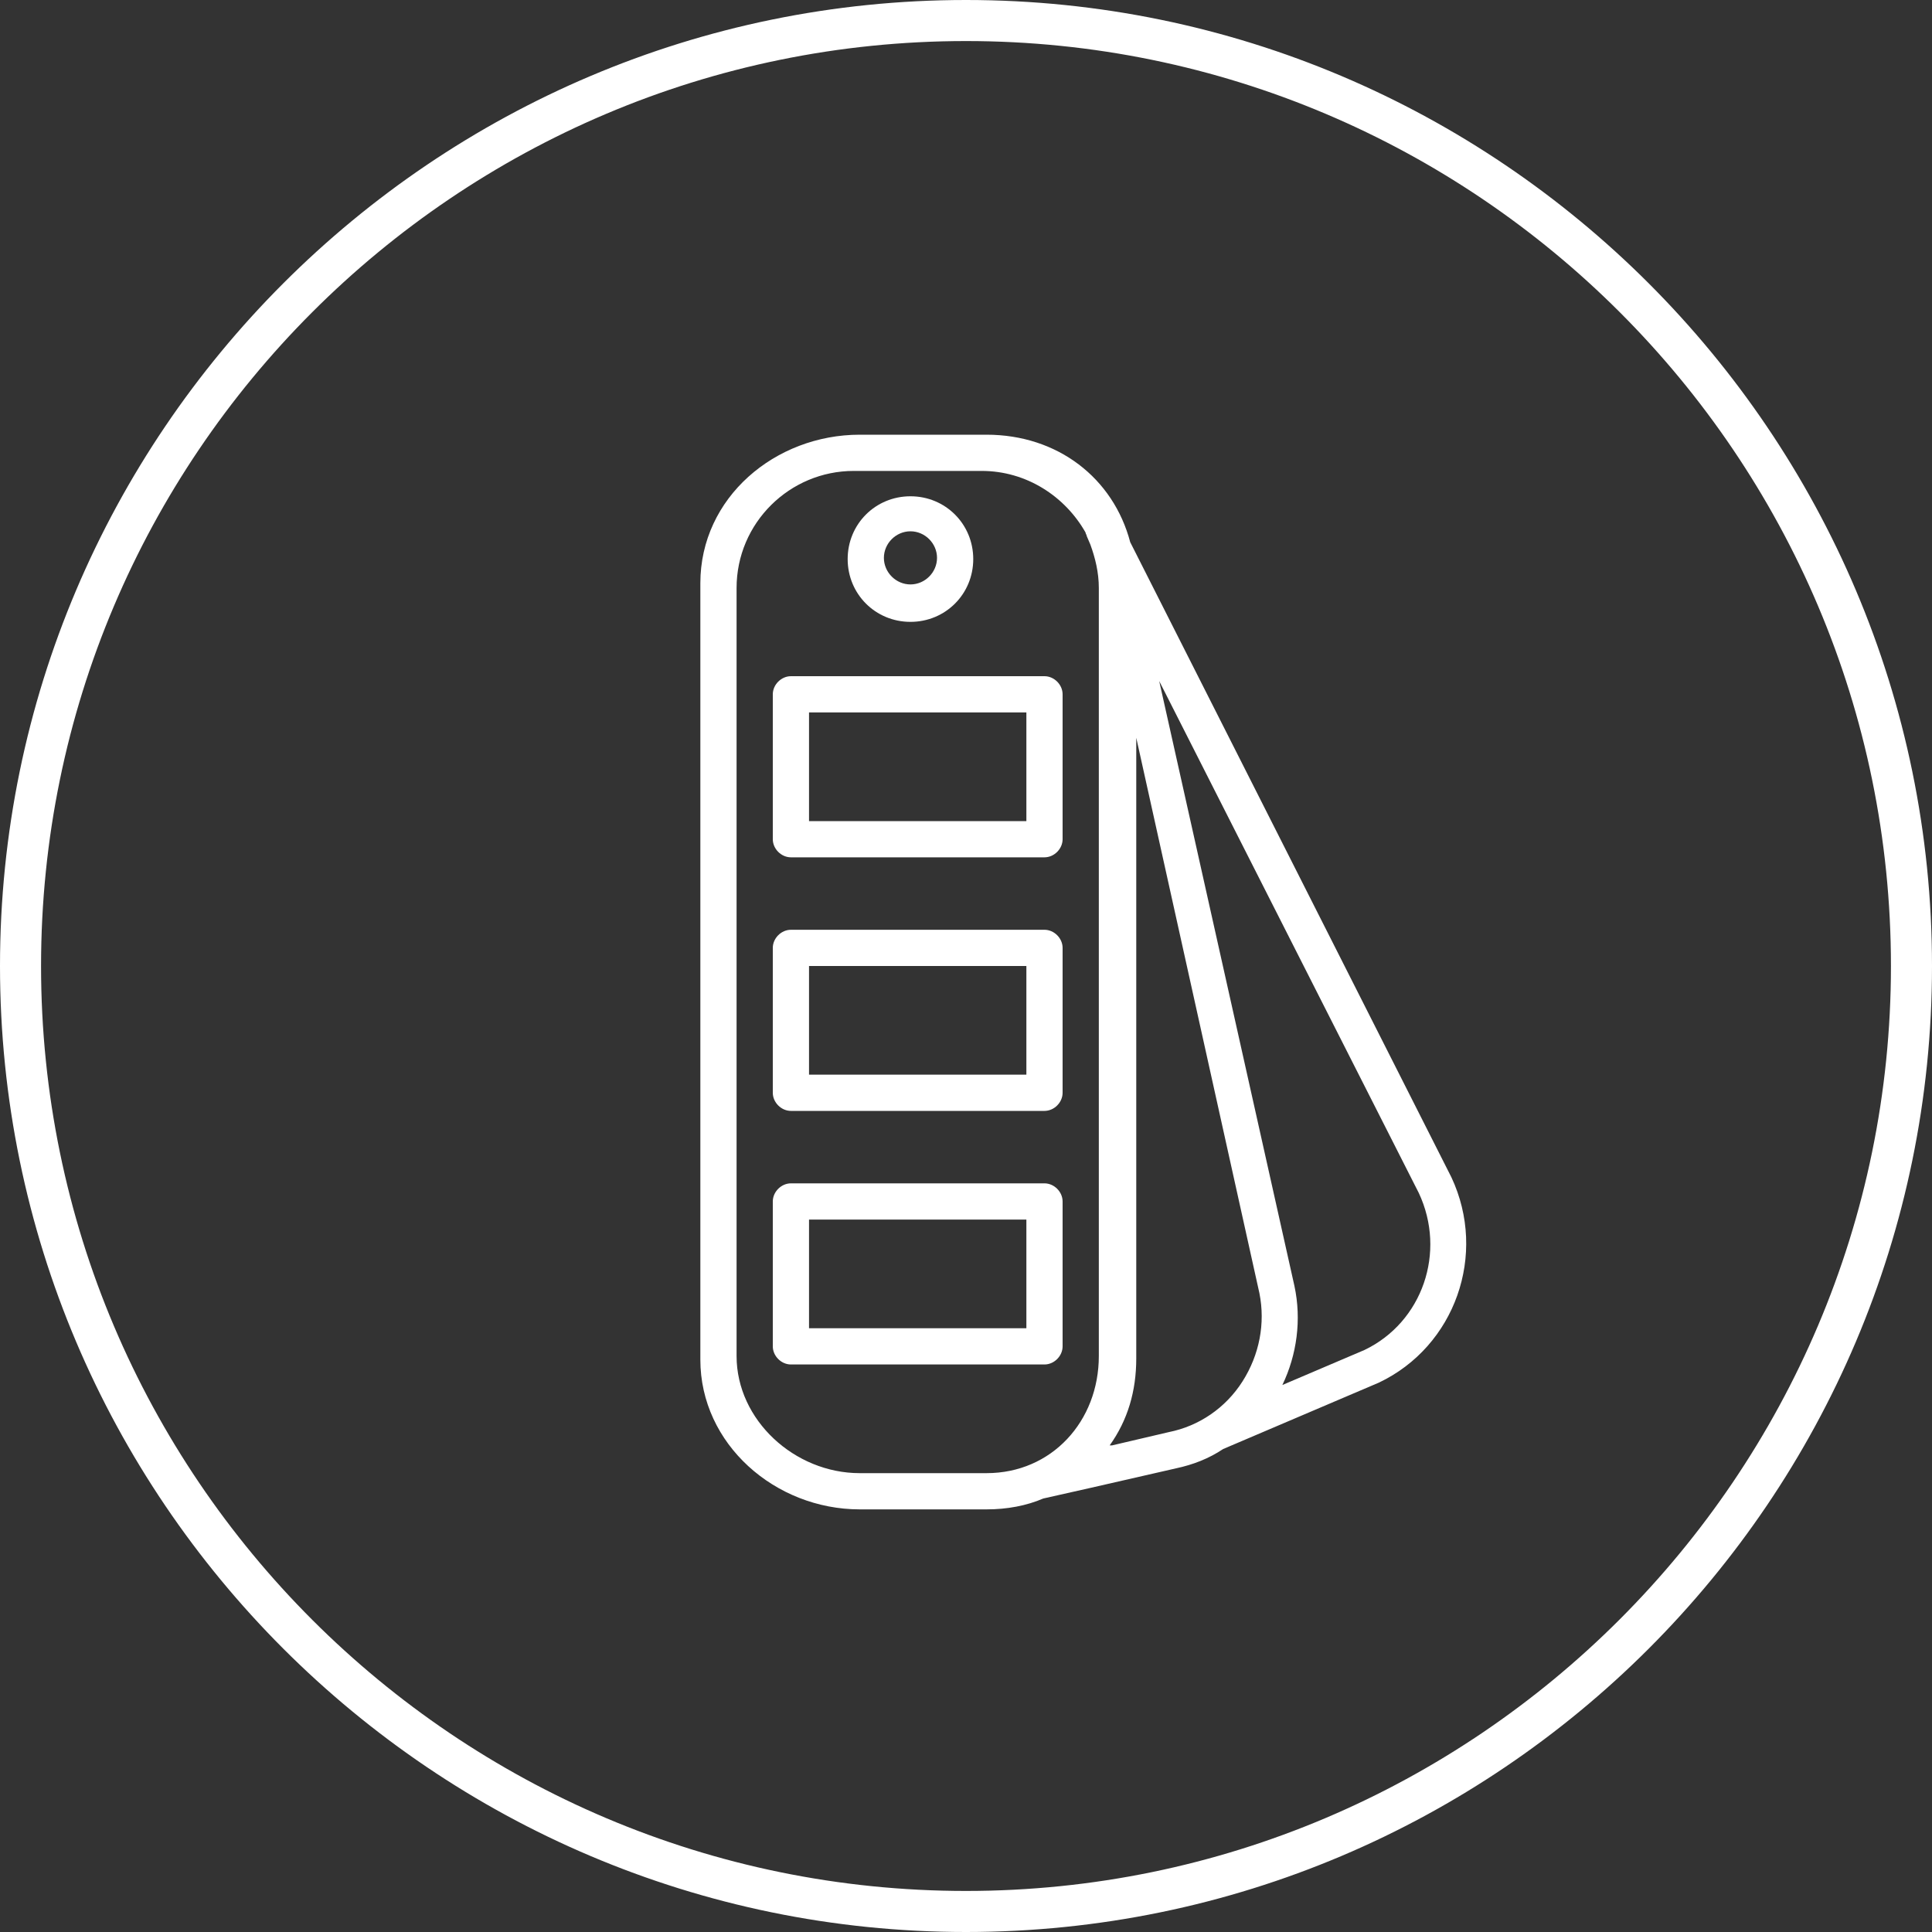 <svg preserveAspectRatio="xMidYMid meet" data-bbox="20 20 160 160" xmlns="http://www.w3.org/2000/svg" viewBox="20 20 160 160" role="presentation" aria-hidden="true">
    <rect x="20" y="20" width="160" height="160" fill="#333333" stroke="none"/>
    <g>
        <path d="M100 20c-44.1 0-80 35.9-80 80s35.9 80 80 80 80-35.9 80-80-35.9-80-80-80zm0 156.6c-42.2 0-76.6-34.3-76.6-76.6 0-42.2 34.3-76.6 76.6-76.6 42.2 0 76.6 34.3 76.6 76.6 0 42.2-34.4 76.6-76.6 76.6z" fill="#ffffff"></path>
        <path d="M106.5 118h-21c-.8 0-1.5.7-1.5 1.5v12c0 .8.7 1.5 1.5 1.5h21c.8 0 1.5-.7 1.5-1.5v-12c0-.8-.7-1.5-1.5-1.5zm-1.5 12H87v-9h18v9z" fill="#ffffff"></path>
        <path d="M106.5 97h-21c-.8 0-1.5.7-1.5 1.5v12c0 .8.7 1.5 1.5 1.5h21c.8 0 1.5-.7 1.5-1.5v-12c0-.8-.7-1.5-1.5-1.5zm-1.5 12H87v-9h18v9z" fill="#ffffff"></path>
        <path d="M106.5 76h-21c-.8 0-1.5.7-1.5 1.5v12c0 .8.7 1.5 1.5 1.5h21c.8 0 1.5-.7 1.5-1.5v-12c0-.8-.7-1.5-1.5-1.5zM105 88H87v-9h18v9z" fill="#ffffff"></path>
        <path d="M95.4 71.5c2.9 0 5.2-2.3 5.2-5.2 0-2.9-2.3-5.2-5.2-5.2-2.9 0-5.2 2.3-5.2 5.2 0 2.9 2.3 5.2 5.2 5.2zm0-7.5c1.2 0 2.2 1 2.2 2.2 0 1.2-1 2.2-2.2 2.2-1.2 0-2.2-1-2.2-2.2 0-1.2 1-2.2 2.2-2.2z" fill="#ffffff"></path>
        <path d="M113.6 64.9c-1.4-5.3-6-8.9-11.9-8.9H91.2c-7 0-13.2 5.2-13.2 12.3v64.3c0 7 6.2 12.4 13.2 12.4h10.5c1.7 0 3.3-.3 4.7-.9l4-.9 7-1.6c1.4-.3 2.7-.8 3.9-1.6l12.9-5.5c6.3-3 9-10.6 6-17l-26.6-52.6zm-2.6 67.4c0 5.4-3.9 9.7-9.3 9.7H91.2c-5.4 0-10.2-4.4-10.2-9.7V68.7c0-5.4 4.4-9.7 9.7-9.7h10.6c3.7 0 6.9 2.1 8.6 5.1 0 .1.1.2.1.3l.3.7c.4 1.1.7 2.3.7 3.6v63.6zm11.9 2.1c-1.4 2.2-3.6 3.7-6.1 4.2l-4.7 1.1h-.2c1.5-2.1 2.2-4.5 2.2-7.2V81.1l10.2 46c.5 2.5 0 5.1-1.4 7.3zm10.1-2.6l-6.8 2.9c1.2-2.5 1.6-5.4 1-8.2L116 76.4l21.5 42.4c2.3 4.9.3 10.7-4.5 13z" fill="#ffffff"></path>
    </g>
</svg>